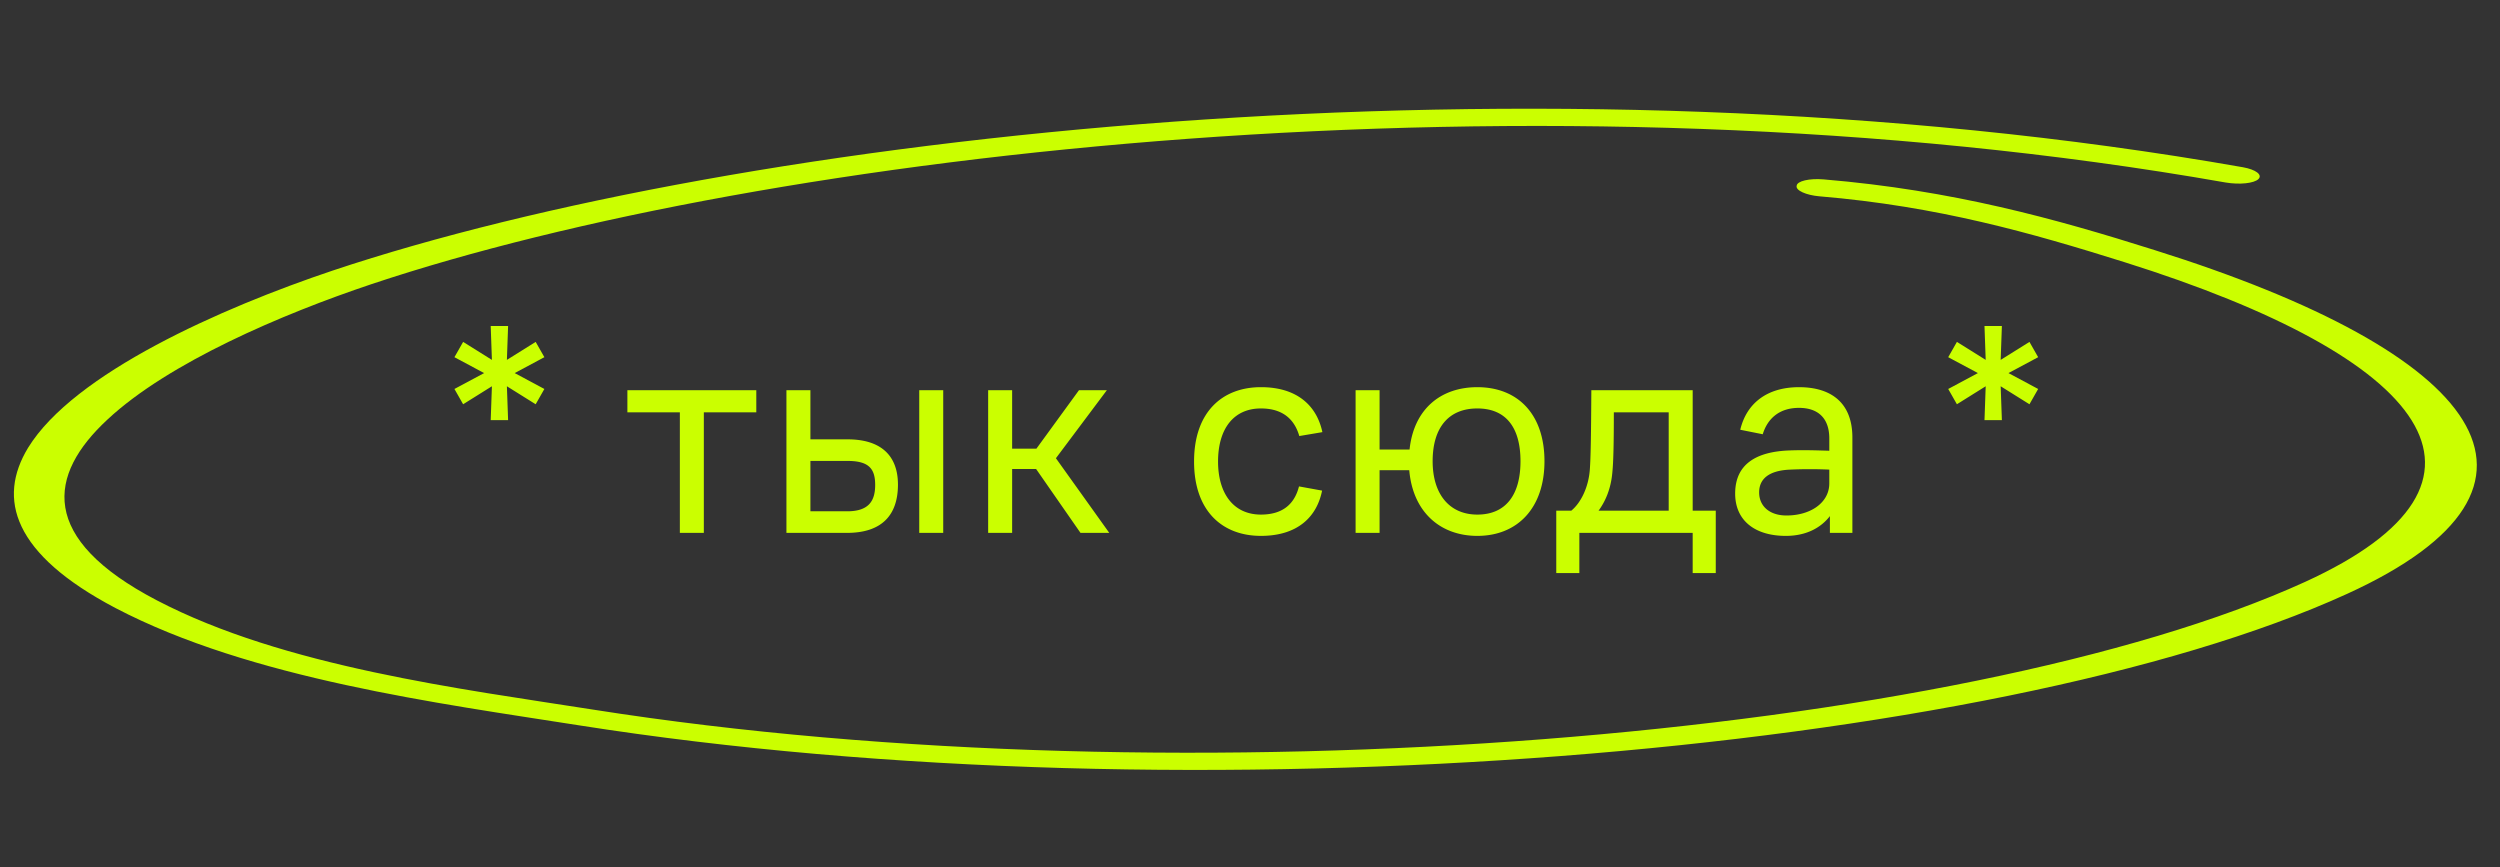 <?xml version="1.0" encoding="UTF-8"?> <svg xmlns="http://www.w3.org/2000/svg" width="441" height="153" fill="none"><rect width="100%" height="100%" fill="#333333" stroke="none"/><path fill="#CBFF00" fill-rule="evenodd" d="M320.951 34.63c20.946 1.758 37.375 6.46 53.776 11.605 53.785 16.89 70.702 38.677 31.9 56.406-60.332 27.485-197.373 38.996-301.953 22.541-23.161-3.634-54.584-7.568-77.028-19.295-20.879-10.904-19.234-22.11-8.684-31.885 10.747-10.027 30.757-18.584 46.591-23.887 69.224-23.128 205.85-39.254 327.029-17.925 2.492.422 5.031.15 5.8-.597.77-.748-.429-1.684-2.742-2.094C270.903 7.546 129.939 23.925 58.69 47.726 38.99 54.342 13.023 65.844 4.95 78.993c-5.458 8.991-2.685 18.737 15.405 28.255 23.834 12.487 57.21 16.838 81.795 20.703 107.965 16.992 249.704 5.191 311.897-23.203 41.769-19.052 23.883-42.471-33.959-60.627-17.632-5.57-35.663-10.57-58.399-12.477-2.507-.21-4.699.29-4.755 1.124-.234.822 1.69 1.665 4.017 1.863Z" clip-rule="evenodd"></path><path fill="#CBFF00" d="m350.064 74.115.212-5.977-5.077 3.174-1.534-2.697 5.236-2.803-5.236-2.803 1.534-2.698 5.077 3.173-.212-5.976h3.068l-.212 5.976 5.077-3.173 1.534 2.697-5.236 2.803 5.236 2.803-1.534 2.698-5.077-3.174.212 5.977h-3.068ZM322.794 94V91.04c-1.586 2.062-4.178 3.49-7.774 3.49-5.5 0-8.938-2.75-8.938-7.457 0-5.236 3.755-7.404 9.572-7.616 2.592-.105 5.078 0 7.034.053v-2.168c0-3.702-2.115-5.394-5.341-5.394-3.649 0-5.606 2.062-6.399 4.654l-3.967-.794c1.111-4.654 4.707-7.51 10.366-7.51 5.606 0 9.414 2.698 9.414 8.885V94h-3.967Zm-.106-11.159a75.587 75.587 0 0 0-6.928 0c-3.596.159-5.447 1.534-5.447 4.02 0 2.432 1.851 4.072 4.813 4.072 4.283 0 7.562-2.274 7.562-5.66v-2.432ZM274.525 90.087h2.645c1.745-1.428 3.067-4.231 3.279-7.299.158-2.274.211-5.553.264-13.962h17.876v21.26h4.072v11.001h-4.072V94h-19.991v7.087h-4.073v-11Zm9.89-6.717c-.264 2.962-1.269 5.13-2.433 6.717h12.376V72.74h-9.678c0 4.865-.053 8.567-.265 10.63ZM239.127 94V68.826h4.231v10.472h5.289c.74-7.087 5.447-11 11.952-11 7.087 0 11.846 4.706 11.846 13.062 0 8.25-4.759 13.17-11.846 13.17-6.505 0-11.371-4.179-12.005-11.583h-5.236V94h-4.231Zm21.472-3.226c5.077 0 7.616-3.543 7.616-9.414 0-5.923-2.539-9.308-7.616-9.308-5.024 0-7.88 3.332-7.88 9.308 0 5.87 3.014 9.414 7.88 9.414ZM229.144 85.803l4.072.74c-.899 4.548-4.231 7.986-10.789 7.986-6.769 0-11.793-4.337-11.793-13.116s5.024-13.116 11.793-13.116c6.558 0 9.89 3.438 10.842 7.933l-4.072.688c-.688-2.38-2.38-4.866-6.77-4.866-4.865 0-7.562 3.65-7.562 9.361 0 5.606 2.697 9.361 7.562 9.361 4.443 0 6.082-2.486 6.717-4.971ZM174.311 94V68.826h4.23V79.14h4.284l7.51-10.313h4.919l-8.991 12.005 9.414 13.17H190.6l-7.828-11.266h-4.231V94h-4.23ZM162.154 94V68.826h4.231V94h-4.231Zm-23.428 0V68.826h4.231V77.5h6.557c5.871 0 8.885 2.855 8.885 7.985 0 5.342-2.803 8.515-8.99 8.515h-10.683Zm10.788-12.693h-6.557v8.885h6.505c3.86 0 4.918-1.904 4.918-4.654 0-2.803-1.058-4.23-4.866-4.23ZM110.671 72.74v-3.914h22.741v3.914h-9.255V94h-4.231V72.74h-9.255ZM86.561 74.115l.212-5.977-5.077 3.174-1.534-2.697 5.236-2.803-5.236-2.803 1.534-2.698 5.077 3.173-.212-5.976h3.068l-.212 5.976 5.077-3.173 1.534 2.697-5.236 2.803 5.236 2.803-1.534 2.698-5.077-3.174.212 5.977H86.56Z"></path></svg> 